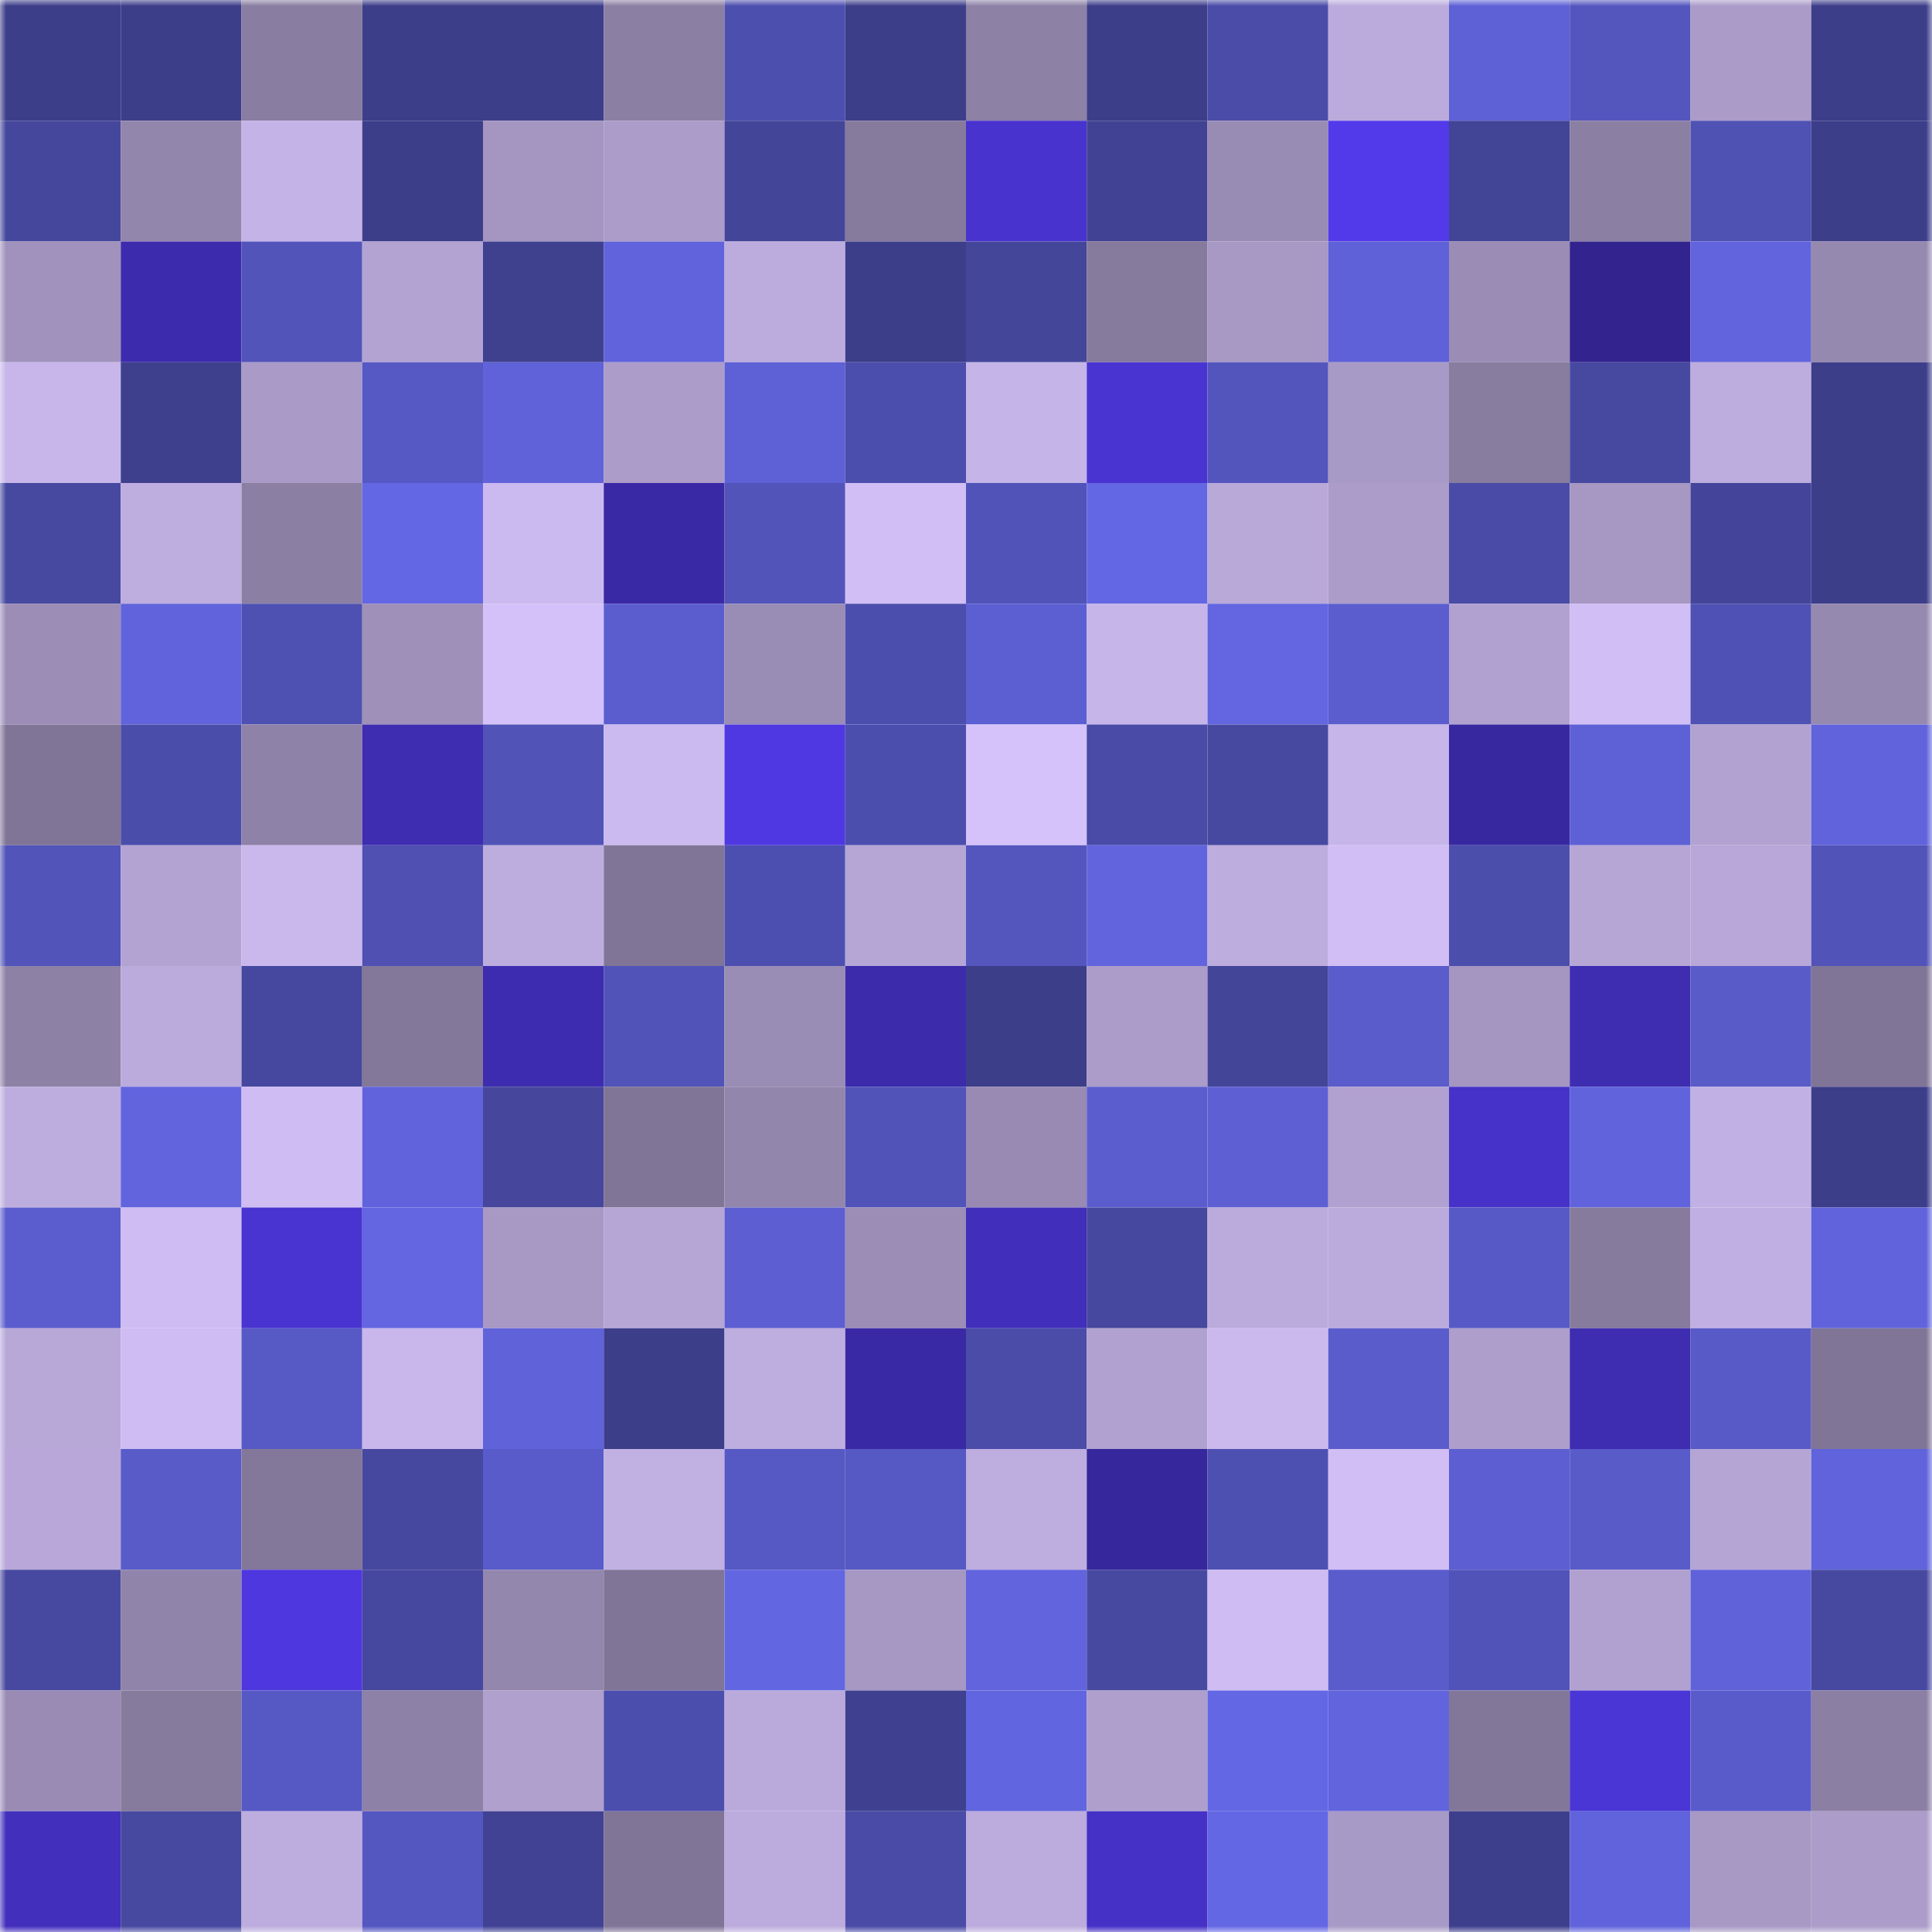 <svg viewBox="0 0 160 160" fill="none" role="img" xmlns="http://www.w3.org/2000/svg" width="240" height="240" name="farcaster%2Caleks1404"><title>farcaster,aleks1404</title><mask id="653084480" mask-type="alpha" maskUnits="userSpaceOnUse" x="0" y="0" width="160" height="160"><rect width="160" height="160" fill="#FFFFFF"></rect></mask><g mask="url(#653084480)"><rect x="0" y="0" width="10" height="10" fill="#3d3e8a"></rect><rect x="10" y="0" width="10" height="10" fill="#3d3e8a"></rect><rect x="20" y="0" width="10" height="10" fill="#897da1"></rect><rect x="30" y="0" width="10" height="10" fill="#3d3e8a"></rect><rect x="40" y="0" width="10" height="10" fill="#3d3e8a"></rect><rect x="50" y="0" width="10" height="10" fill="#8b7fa3"></rect><rect x="60" y="0" width="10" height="10" fill="#4d4faf"></rect><rect x="70" y="0" width="10" height="10" fill="#3d3e8a"></rect><rect x="80" y="0" width="10" height="10" fill="#8d81a6"></rect><rect x="90" y="0" width="10" height="10" fill="#3d3e8a"></rect><rect x="100" y="0" width="10" height="10" fill="#4a4ca8"></rect><rect x="110" y="0" width="10" height="10" fill="#bbabdc"></rect><rect x="120" y="0" width="10" height="10" fill="#5e60d5"></rect><rect x="130" y="0" width="10" height="10" fill="#5456be"></rect><rect x="140" y="0" width="10" height="10" fill="#aa9bc8"></rect><rect x="150" y="0" width="10" height="10" fill="#3d3e8a"></rect><rect x="0" y="10" width="10" height="10" fill="#45479d"></rect><rect x="10" y="10" width="10" height="10" fill="#9386ad"></rect><rect x="20" y="10" width="10" height="10" fill="#c4b3e7"></rect><rect x="30" y="10" width="10" height="10" fill="#3d3e8a"></rect><rect x="40" y="10" width="10" height="10" fill="#a496c1"></rect><rect x="50" y="10" width="10" height="10" fill="#ab9cc9"></rect><rect x="60" y="10" width="10" height="10" fill="#434599"></rect><rect x="70" y="10" width="10" height="10" fill="#867a9d"></rect><rect x="80" y="10" width="10" height="10" fill="#4833cf"></rect><rect x="90" y="10" width="10" height="10" fill="#414293"></rect><rect x="100" y="10" width="10" height="10" fill="#998cb4"></rect><rect x="110" y="10" width="10" height="10" fill="#523aea"></rect><rect x="120" y="10" width="10" height="10" fill="#424496"></rect><rect x="130" y="10" width="10" height="10" fill="#8b7fa3"></rect><rect x="140" y="10" width="10" height="10" fill="#4f51b3"></rect><rect x="150" y="10" width="10" height="10" fill="#3d3e8a"></rect><rect x="0" y="20" width="10" height="10" fill="#a092bc"></rect><rect x="10" y="20" width="10" height="10" fill="#3d2bae"></rect><rect x="20" y="20" width="10" height="10" fill="#5254ba"></rect><rect x="30" y="20" width="10" height="10" fill="#b3a3d3"></rect><rect x="40" y="20" width="10" height="10" fill="#3f418f"></rect><rect x="50" y="20" width="10" height="10" fill="#6063db"></rect><rect x="60" y="20" width="10" height="10" fill="#bcacdd"></rect><rect x="70" y="20" width="10" height="10" fill="#3d3e8a"></rect><rect x="80" y="20" width="10" height="10" fill="#44469a"></rect><rect x="90" y="20" width="10" height="10" fill="#867a9d"></rect><rect x="100" y="20" width="10" height="10" fill="#a798c4"></rect><rect x="110" y="20" width="10" height="10" fill="#5f61d8"></rect><rect x="120" y="20" width="10" height="10" fill="#9a8cb5"></rect><rect x="130" y="20" width="10" height="10" fill="#32238e"></rect><rect x="140" y="20" width="10" height="10" fill="#6164dd"></rect><rect x="150" y="20" width="10" height="10" fill="#9689b0"></rect><rect x="0" y="30" width="10" height="10" fill="#c8b6eb"></rect><rect x="10" y="30" width="10" height="10" fill="#3e408d"></rect><rect x="20" y="30" width="10" height="10" fill="#a99ac7"></rect><rect x="30" y="30" width="10" height="10" fill="#5658c4"></rect><rect x="40" y="30" width="10" height="10" fill="#6062d9"></rect><rect x="50" y="30" width="10" height="10" fill="#ab9cc9"></rect><rect x="60" y="30" width="10" height="10" fill="#5e60d5"></rect><rect x="70" y="30" width="10" height="10" fill="#4c4ead"></rect><rect x="80" y="30" width="10" height="10" fill="#c5b4e8"></rect><rect x="90" y="30" width="10" height="10" fill="#4934d2"></rect><rect x="100" y="30" width="10" height="10" fill="#5355bd"></rect><rect x="110" y="30" width="10" height="10" fill="#a89ac6"></rect><rect x="120" y="30" width="10" height="10" fill="#887c9f"></rect><rect x="130" y="30" width="10" height="10" fill="#4749a1"></rect><rect x="140" y="30" width="10" height="10" fill="#bdacde"></rect><rect x="150" y="30" width="10" height="10" fill="#3d3e8a"></rect><rect x="0" y="40" width="10" height="10" fill="#4749a1"></rect><rect x="10" y="40" width="10" height="10" fill="#beaddf"></rect><rect x="20" y="40" width="10" height="10" fill="#8b7fa4"></rect><rect x="30" y="40" width="10" height="10" fill="#6467e3"></rect><rect x="40" y="40" width="10" height="10" fill="#cbbaef"></rect><rect x="50" y="40" width="10" height="10" fill="#3a29a5"></rect><rect x="60" y="40" width="10" height="10" fill="#5254ba"></rect><rect x="70" y="40" width="10" height="10" fill="#d1bef5"></rect><rect x="80" y="40" width="10" height="10" fill="#5153b9"></rect><rect x="90" y="40" width="10" height="10" fill="#6467e3"></rect><rect x="100" y="40" width="10" height="10" fill="#b9a9d9"></rect><rect x="110" y="40" width="10" height="10" fill="#ab9cc9"></rect><rect x="120" y="40" width="10" height="10" fill="#494ba7"></rect><rect x="130" y="40" width="10" height="10" fill="#a697c3"></rect><rect x="140" y="40" width="10" height="10" fill="#44459a"></rect><rect x="150" y="40" width="10" height="10" fill="#3d3e8a"></rect><rect x="0" y="50" width="10" height="10" fill="#9b8db6"></rect><rect x="10" y="50" width="10" height="10" fill="#6063db"></rect><rect x="20" y="50" width="10" height="10" fill="#4e50b2"></rect><rect x="30" y="50" width="10" height="10" fill="#9e90b9"></rect><rect x="40" y="50" width="10" height="10" fill="#d4c1f9"></rect><rect x="50" y="50" width="10" height="10" fill="#5b5dcf"></rect><rect x="60" y="50" width="10" height="10" fill="#9a8db5"></rect><rect x="70" y="50" width="10" height="10" fill="#4c4ead"></rect><rect x="80" y="50" width="10" height="10" fill="#5c5fd2"></rect><rect x="90" y="50" width="10" height="10" fill="#c6b5e9"></rect><rect x="100" y="50" width="10" height="10" fill="#6365e1"></rect><rect x="110" y="50" width="10" height="10" fill="#5b5dcf"></rect><rect x="120" y="50" width="10" height="10" fill="#b1a1d0"></rect><rect x="130" y="50" width="10" height="10" fill="#d1bef5"></rect><rect x="140" y="50" width="10" height="10" fill="#4f51b4"></rect><rect x="150" y="50" width="10" height="10" fill="#9689b0"></rect><rect x="0" y="60" width="10" height="10" fill="#817597"></rect><rect x="10" y="60" width="10" height="10" fill="#4b4daa"></rect><rect x="20" y="60" width="10" height="10" fill="#8f82a8"></rect><rect x="30" y="60" width="10" height="10" fill="#3e2cb1"></rect><rect x="40" y="60" width="10" height="10" fill="#5153b7"></rect><rect x="50" y="60" width="10" height="10" fill="#cbbaef"></rect><rect x="60" y="60" width="10" height="10" fill="#4f38e2"></rect><rect x="70" y="60" width="10" height="10" fill="#4c4ead"></rect><rect x="80" y="60" width="10" height="10" fill="#d5c2fa"></rect><rect x="90" y="60" width="10" height="10" fill="#494ba7"></rect><rect x="100" y="60" width="10" height="10" fill="#4749a1"></rect><rect x="110" y="60" width="10" height="10" fill="#c6b5e9"></rect><rect x="120" y="60" width="10" height="10" fill="#3828a0"></rect><rect x="130" y="60" width="10" height="10" fill="#5e60d5"></rect><rect x="140" y="60" width="10" height="10" fill="#b2a2d1"></rect><rect x="150" y="60" width="10" height="10" fill="#6063db"></rect><rect x="0" y="70" width="10" height="10" fill="#5254ba"></rect><rect x="10" y="70" width="10" height="10" fill="#b3a3d3"></rect><rect x="20" y="70" width="10" height="10" fill="#cab8ed"></rect><rect x="30" y="70" width="10" height="10" fill="#4f50b2"></rect><rect x="40" y="70" width="10" height="10" fill="#bdadde"></rect><rect x="50" y="70" width="10" height="10" fill="#807597"></rect><rect x="60" y="70" width="10" height="10" fill="#4d4fb0"></rect><rect x="70" y="70" width="10" height="10" fill="#b6a6d6"></rect><rect x="80" y="70" width="10" height="10" fill="#5456be"></rect><rect x="90" y="70" width="10" height="10" fill="#6264de"></rect><rect x="100" y="70" width="10" height="10" fill="#bdacde"></rect><rect x="110" y="70" width="10" height="10" fill="#d1bef5"></rect><rect x="120" y="70" width="10" height="10" fill="#4c4eac"></rect><rect x="130" y="70" width="10" height="10" fill="#b6a6d6"></rect><rect x="140" y="70" width="10" height="10" fill="#b8a7d8"></rect><rect x="150" y="70" width="10" height="10" fill="#5153b8"></rect><rect x="0" y="80" width="10" height="10" fill="#8d81a6"></rect><rect x="10" y="80" width="10" height="10" fill="#bbabdc"></rect><rect x="20" y="80" width="10" height="10" fill="#46489f"></rect><rect x="30" y="80" width="10" height="10" fill="#83779a"></rect><rect x="40" y="80" width="10" height="10" fill="#3e2cb0"></rect><rect x="50" y="80" width="10" height="10" fill="#5153b8"></rect><rect x="60" y="80" width="10" height="10" fill="#9a8db5"></rect><rect x="70" y="80" width="10" height="10" fill="#3c2bab"></rect><rect x="80" y="80" width="10" height="10" fill="#3d3e8a"></rect><rect x="90" y="80" width="10" height="10" fill="#ab9cc9"></rect><rect x="100" y="80" width="10" height="10" fill="#434599"></rect><rect x="110" y="80" width="10" height="10" fill="#5a5ccc"></rect><rect x="120" y="80" width="10" height="10" fill="#a496c1"></rect><rect x="130" y="80" width="10" height="10" fill="#3e2cb1"></rect><rect x="140" y="80" width="10" height="10" fill="#595bc9"></rect><rect x="150" y="80" width="10" height="10" fill="#807597"></rect><rect x="0" y="90" width="10" height="10" fill="#bdadde"></rect><rect x="10" y="90" width="10" height="10" fill="#6264de"></rect><rect x="20" y="90" width="10" height="10" fill="#cebcf2"></rect><rect x="30" y="90" width="10" height="10" fill="#6063db"></rect><rect x="40" y="90" width="10" height="10" fill="#45469c"></rect><rect x="50" y="90" width="10" height="10" fill="#807597"></rect><rect x="60" y="90" width="10" height="10" fill="#9286ac"></rect><rect x="70" y="90" width="10" height="10" fill="#5153b8"></rect><rect x="80" y="90" width="10" height="10" fill="#988ab2"></rect><rect x="90" y="90" width="10" height="10" fill="#5b5dcf"></rect><rect x="100" y="90" width="10" height="10" fill="#5d5fd2"></rect><rect x="110" y="90" width="10" height="10" fill="#b1a1d0"></rect><rect x="120" y="90" width="10" height="10" fill="#4632c9"></rect><rect x="130" y="90" width="10" height="10" fill="#6063db"></rect><rect x="140" y="90" width="10" height="10" fill="#c1b0e3"></rect><rect x="150" y="90" width="10" height="10" fill="#3d3e8a"></rect><rect x="0" y="100" width="10" height="10" fill="#5b5dce"></rect><rect x="10" y="100" width="10" height="10" fill="#cebcf2"></rect><rect x="20" y="100" width="10" height="10" fill="#4934d1"></rect><rect x="30" y="100" width="10" height="10" fill="#6365e1"></rect><rect x="40" y="100" width="10" height="10" fill="#a798c4"></rect><rect x="50" y="100" width="10" height="10" fill="#b6a6d6"></rect><rect x="60" y="100" width="10" height="10" fill="#5c5ed1"></rect><rect x="70" y="100" width="10" height="10" fill="#9b8db6"></rect><rect x="80" y="100" width="10" height="10" fill="#412ebb"></rect><rect x="90" y="100" width="10" height="10" fill="#46479e"></rect><rect x="100" y="100" width="10" height="10" fill="#bbabdc"></rect><rect x="110" y="100" width="10" height="10" fill="#bbabdc"></rect><rect x="120" y="100" width="10" height="10" fill="#5759c6"></rect><rect x="130" y="100" width="10" height="10" fill="#867a9d"></rect><rect x="140" y="100" width="10" height="10" fill="#c0afe2"></rect><rect x="150" y="100" width="10" height="10" fill="#6063db"></rect><rect x="0" y="110" width="10" height="10" fill="#b8a8d8"></rect><rect x="10" y="110" width="10" height="10" fill="#cebcf2"></rect><rect x="20" y="110" width="10" height="10" fill="#5759c5"></rect><rect x="30" y="110" width="10" height="10" fill="#c9b7ec"></rect><rect x="40" y="110" width="10" height="10" fill="#6062da"></rect><rect x="50" y="110" width="10" height="10" fill="#3d3e8a"></rect><rect x="60" y="110" width="10" height="10" fill="#beaddf"></rect><rect x="70" y="110" width="10" height="10" fill="#3a29a5"></rect><rect x="80" y="110" width="10" height="10" fill="#4a4ca8"></rect><rect x="90" y="110" width="10" height="10" fill="#b1a1d0"></rect><rect x="100" y="110" width="10" height="10" fill="#cbb9ee"></rect><rect x="110" y="110" width="10" height="10" fill="#5a5ccc"></rect><rect x="120" y="110" width="10" height="10" fill="#ad9ecb"></rect><rect x="130" y="110" width="10" height="10" fill="#3e2cb1"></rect><rect x="140" y="110" width="10" height="10" fill="#585ac7"></rect><rect x="150" y="110" width="10" height="10" fill="#807597"></rect><rect x="0" y="120" width="10" height="10" fill="#b8a7d8"></rect><rect x="10" y="120" width="10" height="10" fill="#595bc9"></rect><rect x="20" y="120" width="10" height="10" fill="#83779a"></rect><rect x="30" y="120" width="10" height="10" fill="#46479e"></rect><rect x="40" y="120" width="10" height="10" fill="#595bca"></rect><rect x="50" y="120" width="10" height="10" fill="#c1b0e2"></rect><rect x="60" y="120" width="10" height="10" fill="#5658c3"></rect><rect x="70" y="120" width="10" height="10" fill="#5658c4"></rect><rect x="80" y="120" width="10" height="10" fill="#beaddf"></rect><rect x="90" y="120" width="10" height="10" fill="#37279d"></rect><rect x="100" y="120" width="10" height="10" fill="#4e50b1"></rect><rect x="110" y="120" width="10" height="10" fill="#d1bef5"></rect><rect x="120" y="120" width="10" height="10" fill="#5c5ed1"></rect><rect x="130" y="120" width="10" height="10" fill="#595bc9"></rect><rect x="140" y="120" width="10" height="10" fill="#b5a5d5"></rect><rect x="150" y="120" width="10" height="10" fill="#6063db"></rect><rect x="0" y="130" width="10" height="10" fill="#4748a0"></rect><rect x="10" y="130" width="10" height="10" fill="#9084aa"></rect><rect x="20" y="130" width="10" height="10" fill="#4e37df"></rect><rect x="30" y="130" width="10" height="10" fill="#46479e"></rect><rect x="40" y="130" width="10" height="10" fill="#9487ae"></rect><rect x="50" y="130" width="10" height="10" fill="#807597"></rect><rect x="60" y="130" width="10" height="10" fill="#6366e1"></rect><rect x="70" y="130" width="10" height="10" fill="#a697c3"></rect><rect x="80" y="130" width="10" height="10" fill="#6264de"></rect><rect x="90" y="130" width="10" height="10" fill="#4749a1"></rect><rect x="100" y="130" width="10" height="10" fill="#cebcf2"></rect><rect x="110" y="130" width="10" height="10" fill="#5a5ccc"></rect><rect x="120" y="130" width="10" height="10" fill="#5153b9"></rect><rect x="130" y="130" width="10" height="10" fill="#b1a1d0"></rect><rect x="140" y="130" width="10" height="10" fill="#6062da"></rect><rect x="150" y="130" width="10" height="10" fill="#4749a1"></rect><rect x="0" y="140" width="10" height="10" fill="#998bb4"></rect><rect x="10" y="140" width="10" height="10" fill="#867a9d"></rect><rect x="20" y="140" width="10" height="10" fill="#5658c4"></rect><rect x="30" y="140" width="10" height="10" fill="#8e81a7"></rect><rect x="40" y="140" width="10" height="10" fill="#b0a0ce"></rect><rect x="50" y="140" width="10" height="10" fill="#4c4ead"></rect><rect x="60" y="140" width="10" height="10" fill="#baaadb"></rect><rect x="70" y="140" width="10" height="10" fill="#3f4190"></rect><rect x="80" y="140" width="10" height="10" fill="#6265e0"></rect><rect x="90" y="140" width="10" height="10" fill="#ae9fcc"></rect><rect x="100" y="140" width="10" height="10" fill="#6467e4"></rect><rect x="110" y="140" width="10" height="10" fill="#6264de"></rect><rect x="120" y="140" width="10" height="10" fill="#827799"></rect><rect x="130" y="140" width="10" height="10" fill="#4a35d5"></rect><rect x="140" y="140" width="10" height="10" fill="#595bcb"></rect><rect x="150" y="140" width="10" height="10" fill="#8b7fa3"></rect><rect x="0" y="150" width="10" height="10" fill="#422fbc"></rect><rect x="10" y="150" width="10" height="10" fill="#4749a1"></rect><rect x="20" y="150" width="10" height="10" fill="#bdadde"></rect><rect x="30" y="150" width="10" height="10" fill="#5557c1"></rect><rect x="40" y="150" width="10" height="10" fill="#414293"></rect><rect x="50" y="150" width="10" height="10" fill="#807597"></rect><rect x="60" y="150" width="10" height="10" fill="#bcabdd"></rect><rect x="70" y="150" width="10" height="10" fill="#494ba7"></rect><rect x="80" y="150" width="10" height="10" fill="#bcabdd"></rect><rect x="90" y="150" width="10" height="10" fill="#4531c6"></rect><rect x="100" y="150" width="10" height="10" fill="#6467e4"></rect><rect x="110" y="150" width="10" height="10" fill="#a89ac6"></rect><rect x="120" y="150" width="10" height="10" fill="#3e3f8c"></rect><rect x="130" y="150" width="10" height="10" fill="#6063db"></rect><rect x="140" y="150" width="10" height="10" fill="#a798c4"></rect><rect x="150" y="150" width="10" height="10" fill="#ab9cc9"></rect></g></svg>